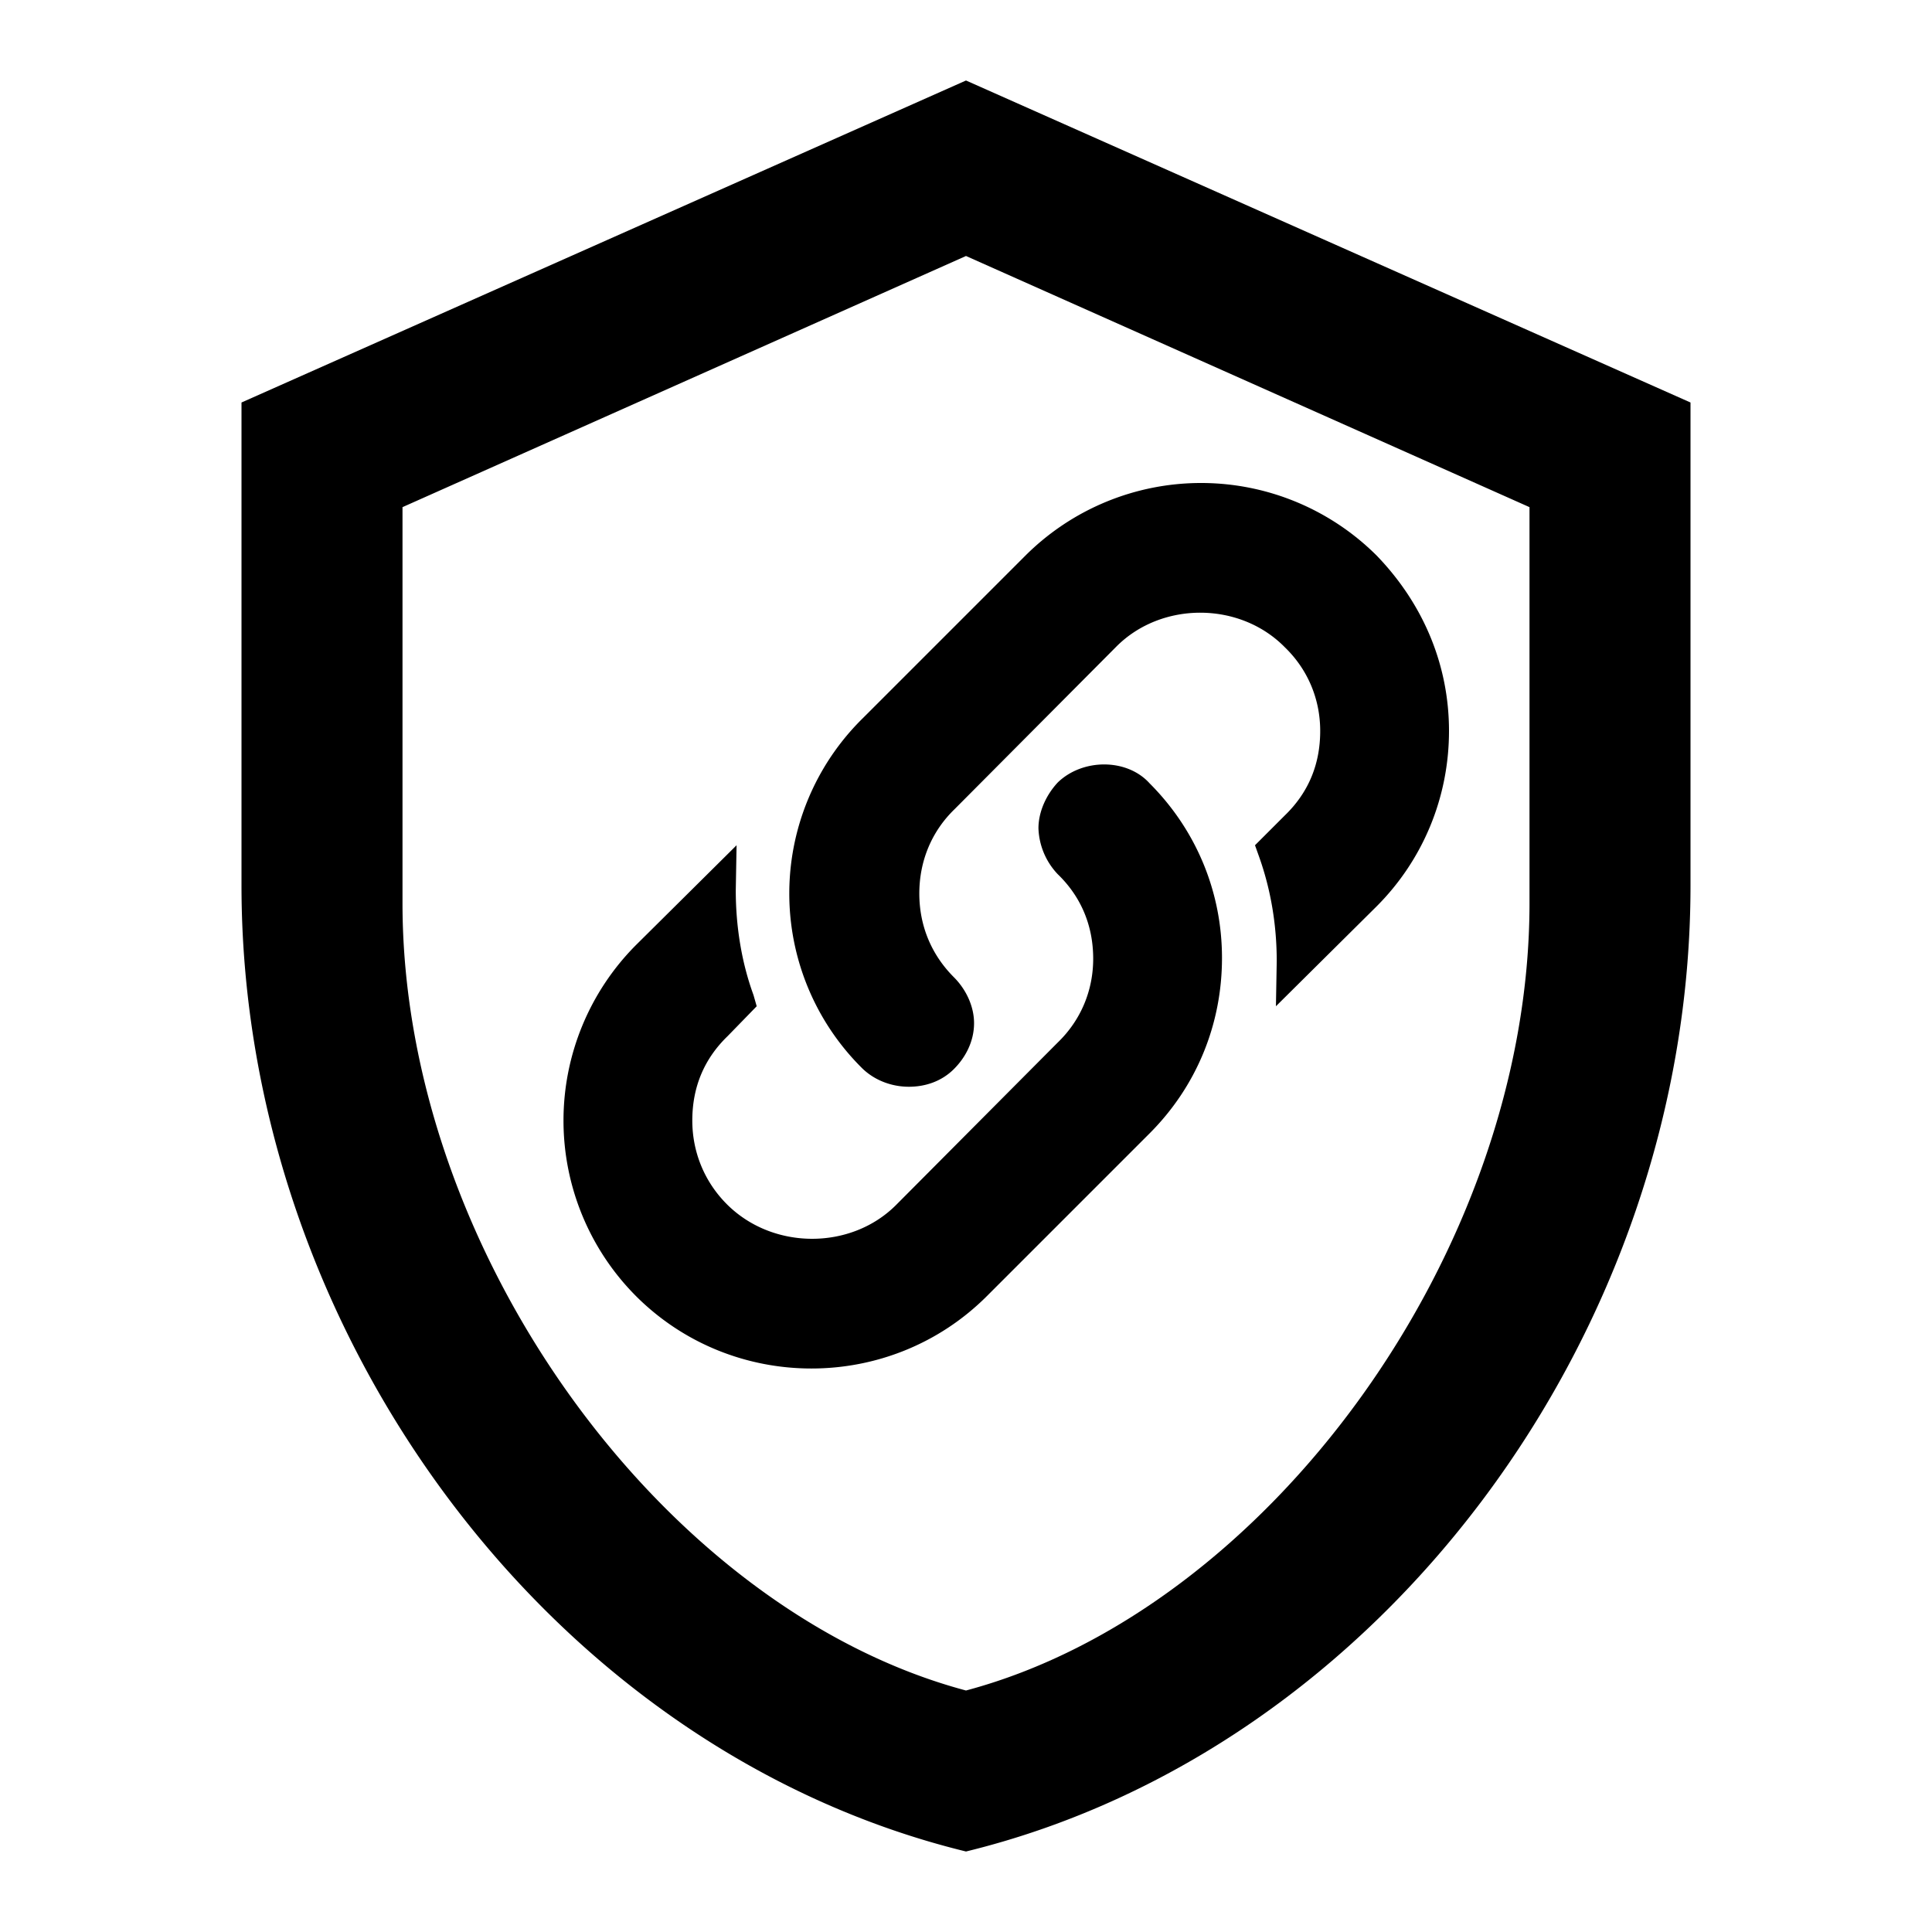 <?xml version="1.0" encoding="utf-8"?>
<!-- Generator: www.svgicons.com -->
<svg xmlns="http://www.w3.org/2000/svg" width="800" height="800" viewBox="0 0 24 24">
<path fill="currentColor" d="M21 11c0 5.55-3.84 10.74-9 12c-5.16-1.26-9-6.45-9-12V5l9-4l9 4zm-9 10c3.75-1 7-5.46 7-9.78V6.3l-7-3.12L5 6.3v4.92C5 15.54 8.25 20 12 21m2.28-11.27c.58.58.9 1.35.9 2.17c0 .83-.32 1.6-.9 2.18l-2.02 2.02c-.6.6-1.39.9-2.18.9s-1.58-.3-2.18-.9a3.09 3.09 0 0 1 0-4.36l1.25-1.24l-.01.56c0 .44.07.89.22 1.3l.04.14l-.36.37c-.29.28-.44.63-.44 1.05c0 .39.15.76.43 1.04c.57.57 1.54.57 2.1.01l2.01-2.02c.29-.28.44-.65.44-1.04c0-.41-.15-.77-.44-1.05a.87.87 0 0 1-.24-.57c0-.21.1-.42.24-.57c.31-.3.86-.3 1.14.01M18 9.08c0 .82-.32 1.6-.9 2.18l-1.25 1.24l.01-.56c0-.44-.07-.88-.22-1.3l-.05-.14l.37-.37c.29-.28.44-.63.44-1.05c0-.39-.15-.76-.44-1.04c-.56-.57-1.53-.57-2.09-.01l-2.01 2.02c-.29.28-.44.65-.44 1.05s.15.76.43 1.04c.15.15.25.36.25.57c0 .22-.1.42-.25.57s-.35.22-.56.22c-.2 0-.41-.07-.57-.22a3.054 3.054 0 0 1 0-4.36l2.02-2.02a3.09 3.09 0 0 1 4.36 0c.58.6.9 1.36.9 2.18"/>
</svg>
